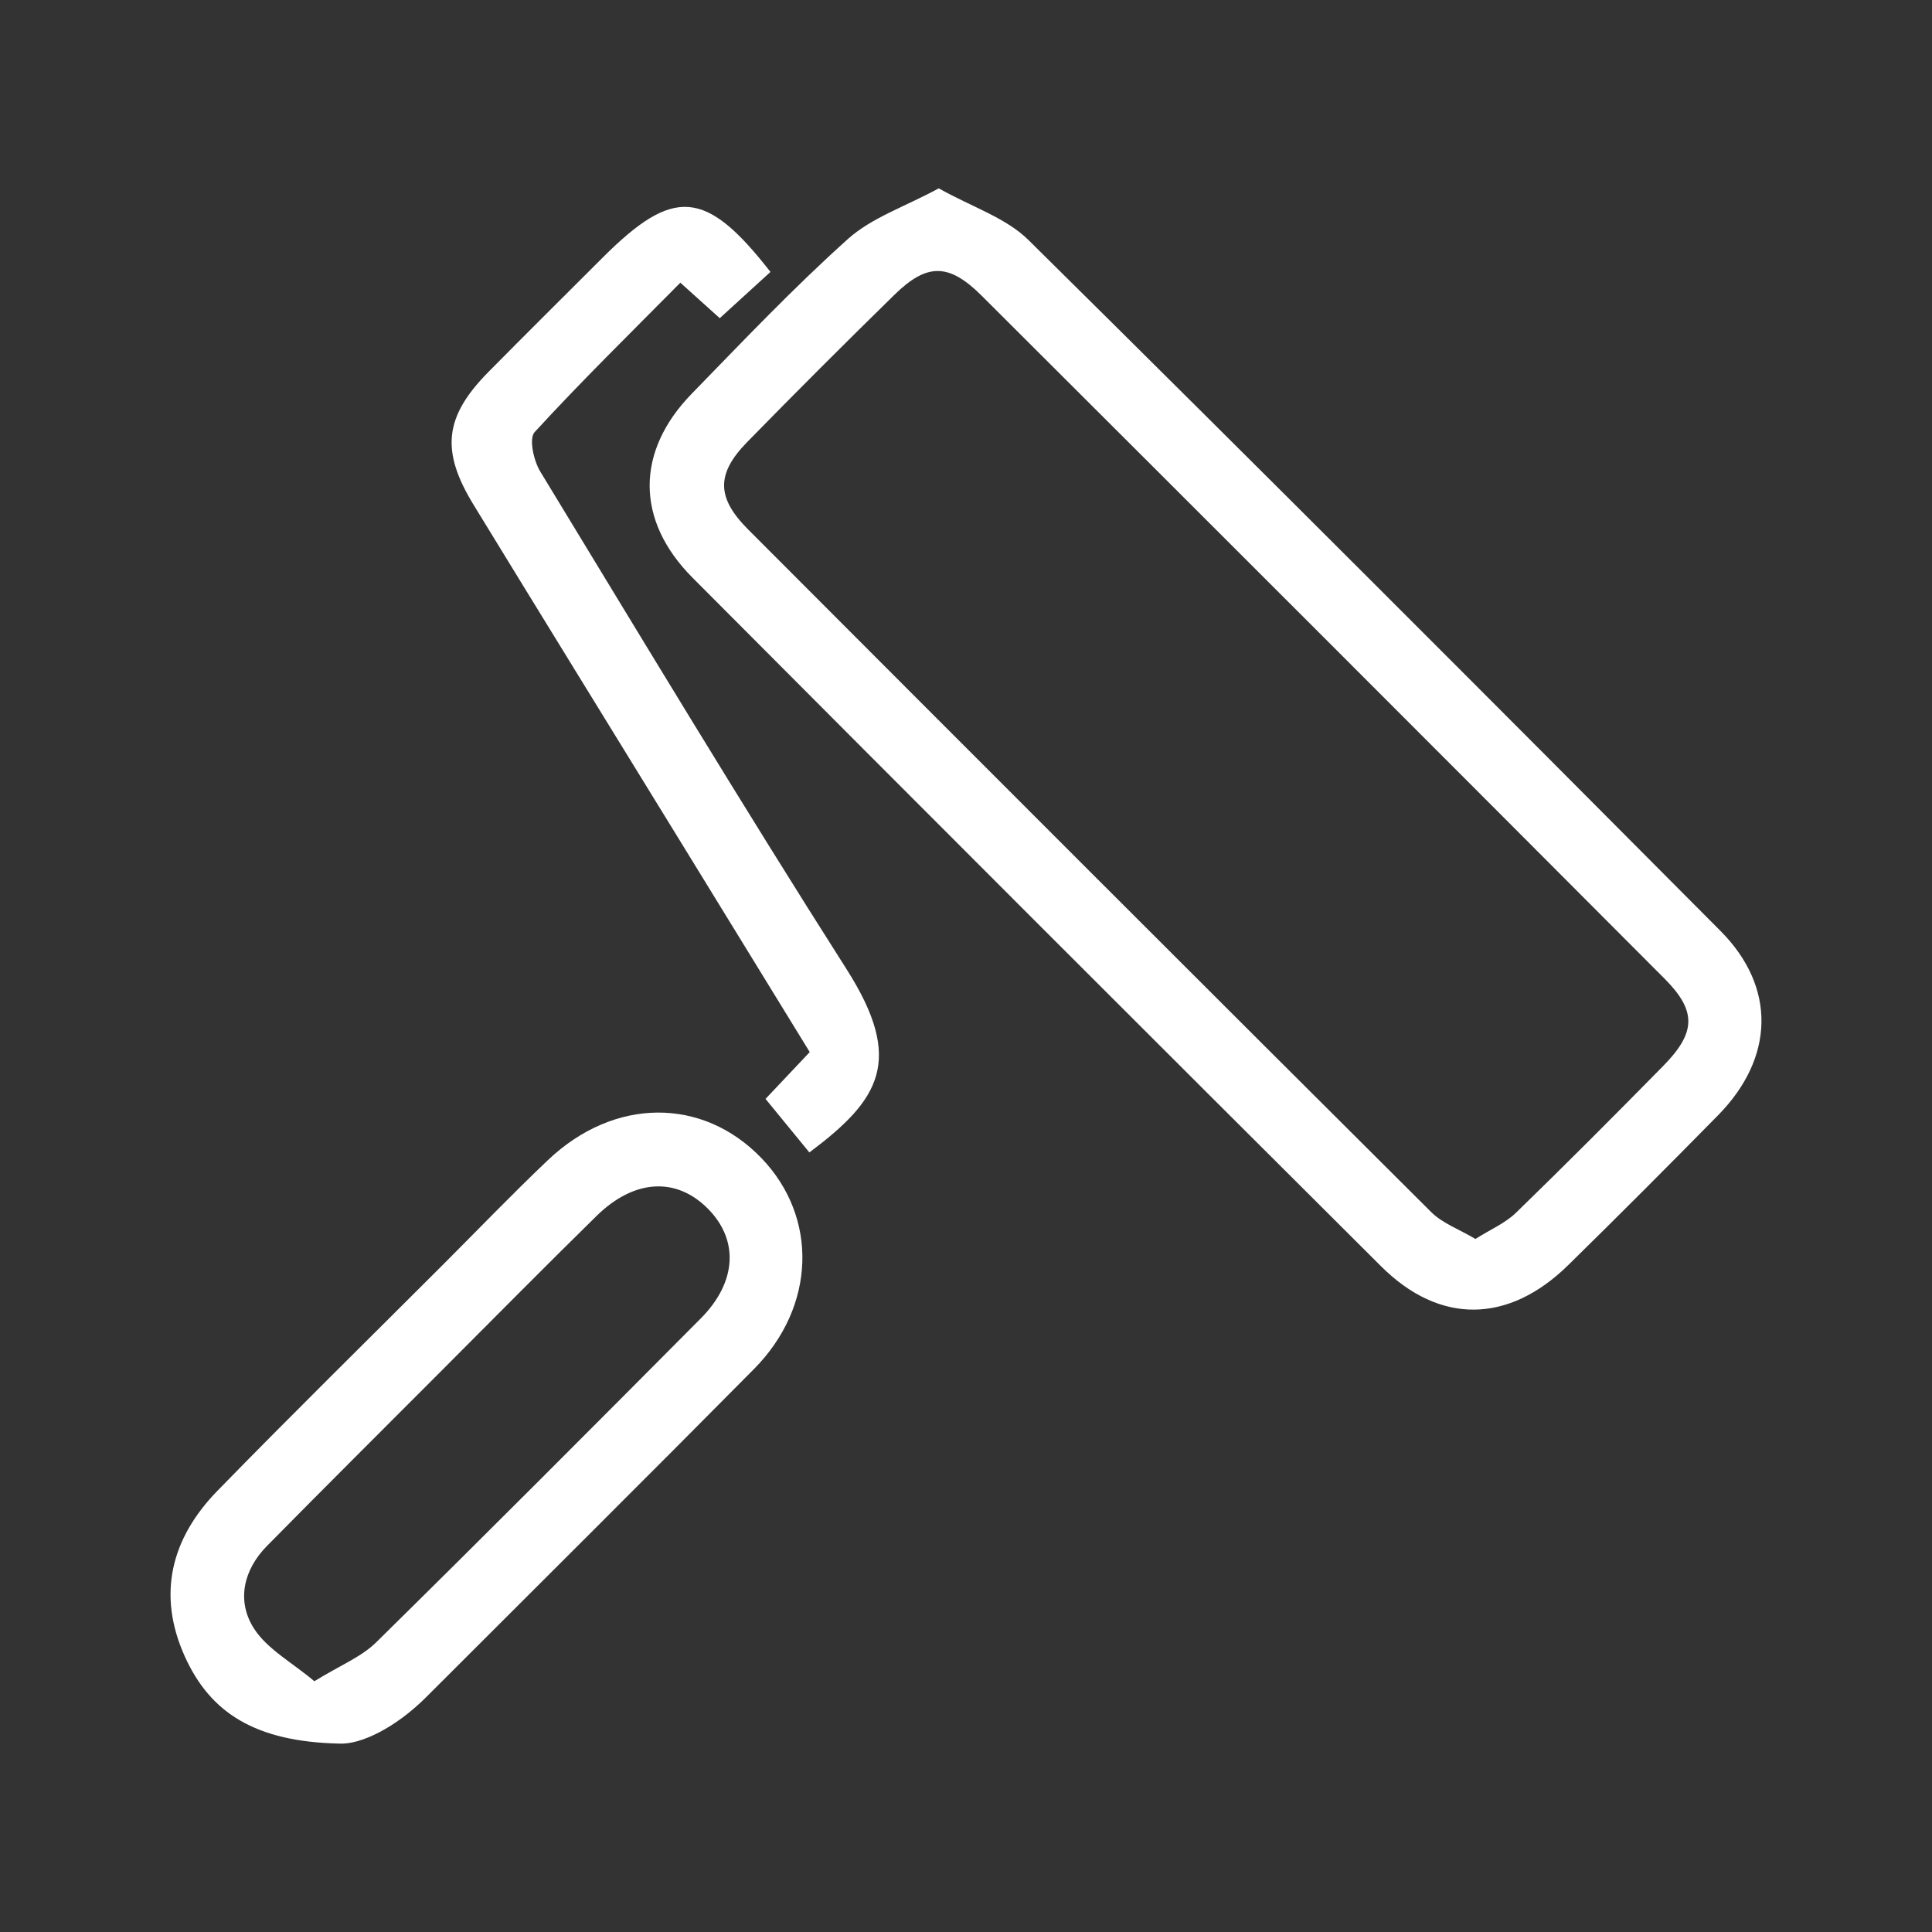<?xml version="1.0" encoding="utf-8"?>
<!-- Generator: Adobe Illustrator 17.0.0, SVG Export Plug-In . SVG Version: 6.00 Build 0)  -->
<!DOCTYPE svg PUBLIC "-//W3C//DTD SVG 1.1//EN" "http://www.w3.org/Graphics/SVG/1.1/DTD/svg11.dtd">
<svg version="1.1" id="Capa_1" xmlns="http://www.w3.org/2000/svg" xmlns:xlink="http://www.w3.org/1999/xlink" x="0px" y="0px"
	 width="141.73px" height="141.73px" viewBox="0 0 141.73 141.73" enable-background="new 0 0 141.73 141.73" xml:space="preserve">
<rect x="0" y="0" width="141.73" height="141.73" fill="#333333" stroke="none"/>
<g>
	<path fill="#FFFFFF" d="M68.866,13.818c2.452,1.376,4.932,2.16,6.579,3.787c17.006,16.81,33.902,33.731,50.766,50.683
		c4.116,4.138,3.963,9.319-0.175,13.527c-3.636,3.697-7.298,7.37-11.001,11c-4.374,4.288-9.414,4.37-13.713,0.086
		c-16.872-16.809-33.713-33.649-50.52-50.523c-4.197-4.214-4.17-9.276-0.048-13.505c3.753-3.851,7.46-7.766,11.459-11.35
		C63.95,15.967,66.368,15.17,68.866,13.818z M108.237,90.889c1.125-0.712,2.194-1.164,2.97-1.918
		c3.65-3.544,7.242-7.149,10.808-10.777c2.396-2.437,2.472-4.015,0.098-6.397C105.441,55.072,88.741,38.375,72.02,21.698
		c-2.421-2.415-4.02-2.406-6.405-0.073c-3.637,3.558-7.234,7.157-10.793,10.793c-2.286,2.337-2.274,4.085,0.061,6.424
		c16.683,16.714,33.379,33.416,50.112,50.08C105.816,89.74,107.024,90.169,108.237,90.889z"/>
	<path fill="#FFFFFF" d="M24.877,127.908c-6.148-0.138-9.455-2.252-11.323-6.4c-2.053-4.557-0.986-8.672,2.393-12.14
		c5.432-5.574,10.986-11.028,16.49-16.532c2.582-2.582,5.113-5.217,7.76-7.732c4.852-4.61,11.339-4.636,15.659-0.148
		c4.176,4.337,4.008,10.874-0.54,15.47c-7.976,8.059-16.026,16.045-24.042,24.065C29.071,126.696,26.498,127.999,24.877,127.908z
		 M23.062,123.334c1.892-1.167,3.441-1.778,4.533-2.852c7.992-7.866,15.909-15.81,23.814-23.764c2.673-2.69,2.801-5.801,0.469-8.102
		c-2.312-2.282-5.373-2.106-8.114,0.583c-3.831,3.759-7.603,7.579-11.396,11.377c-4.267,4.273-8.545,8.535-12.784,12.834
		c-1.734,1.759-2.236,4.037-0.964,6.039C19.588,120.973,21.418,121.949,23.062,123.334z"/>
	<path fill="#FFFFFF" d="M59.375,84.542c-1.019-1.245-2.04-2.491-3.217-3.928c0.728-0.77,1.896-2.007,3.244-3.434
		c-3.258-5.305-6.504-10.593-9.753-15.881c-4.971-8.089-9.955-16.169-14.909-24.269c-2.431-3.975-2.14-6.469,1.097-9.75
		c2.767-2.804,5.567-5.574,8.352-8.36c5.226-5.226,7.576-5.07,12.331,1.029c-1.165,1.062-2.356,2.149-3.719,3.392
		c-0.847-0.762-1.734-1.56-2.892-2.603c-3.649,3.691-7.272,7.235-10.692,10.966c-0.427,0.466-0.068,2.091,0.413,2.883
		c7.424,12.208,14.793,24.453,22.468,36.503C66.38,77.815,64.529,80.678,59.375,84.542z"/>
</g>
</svg>
